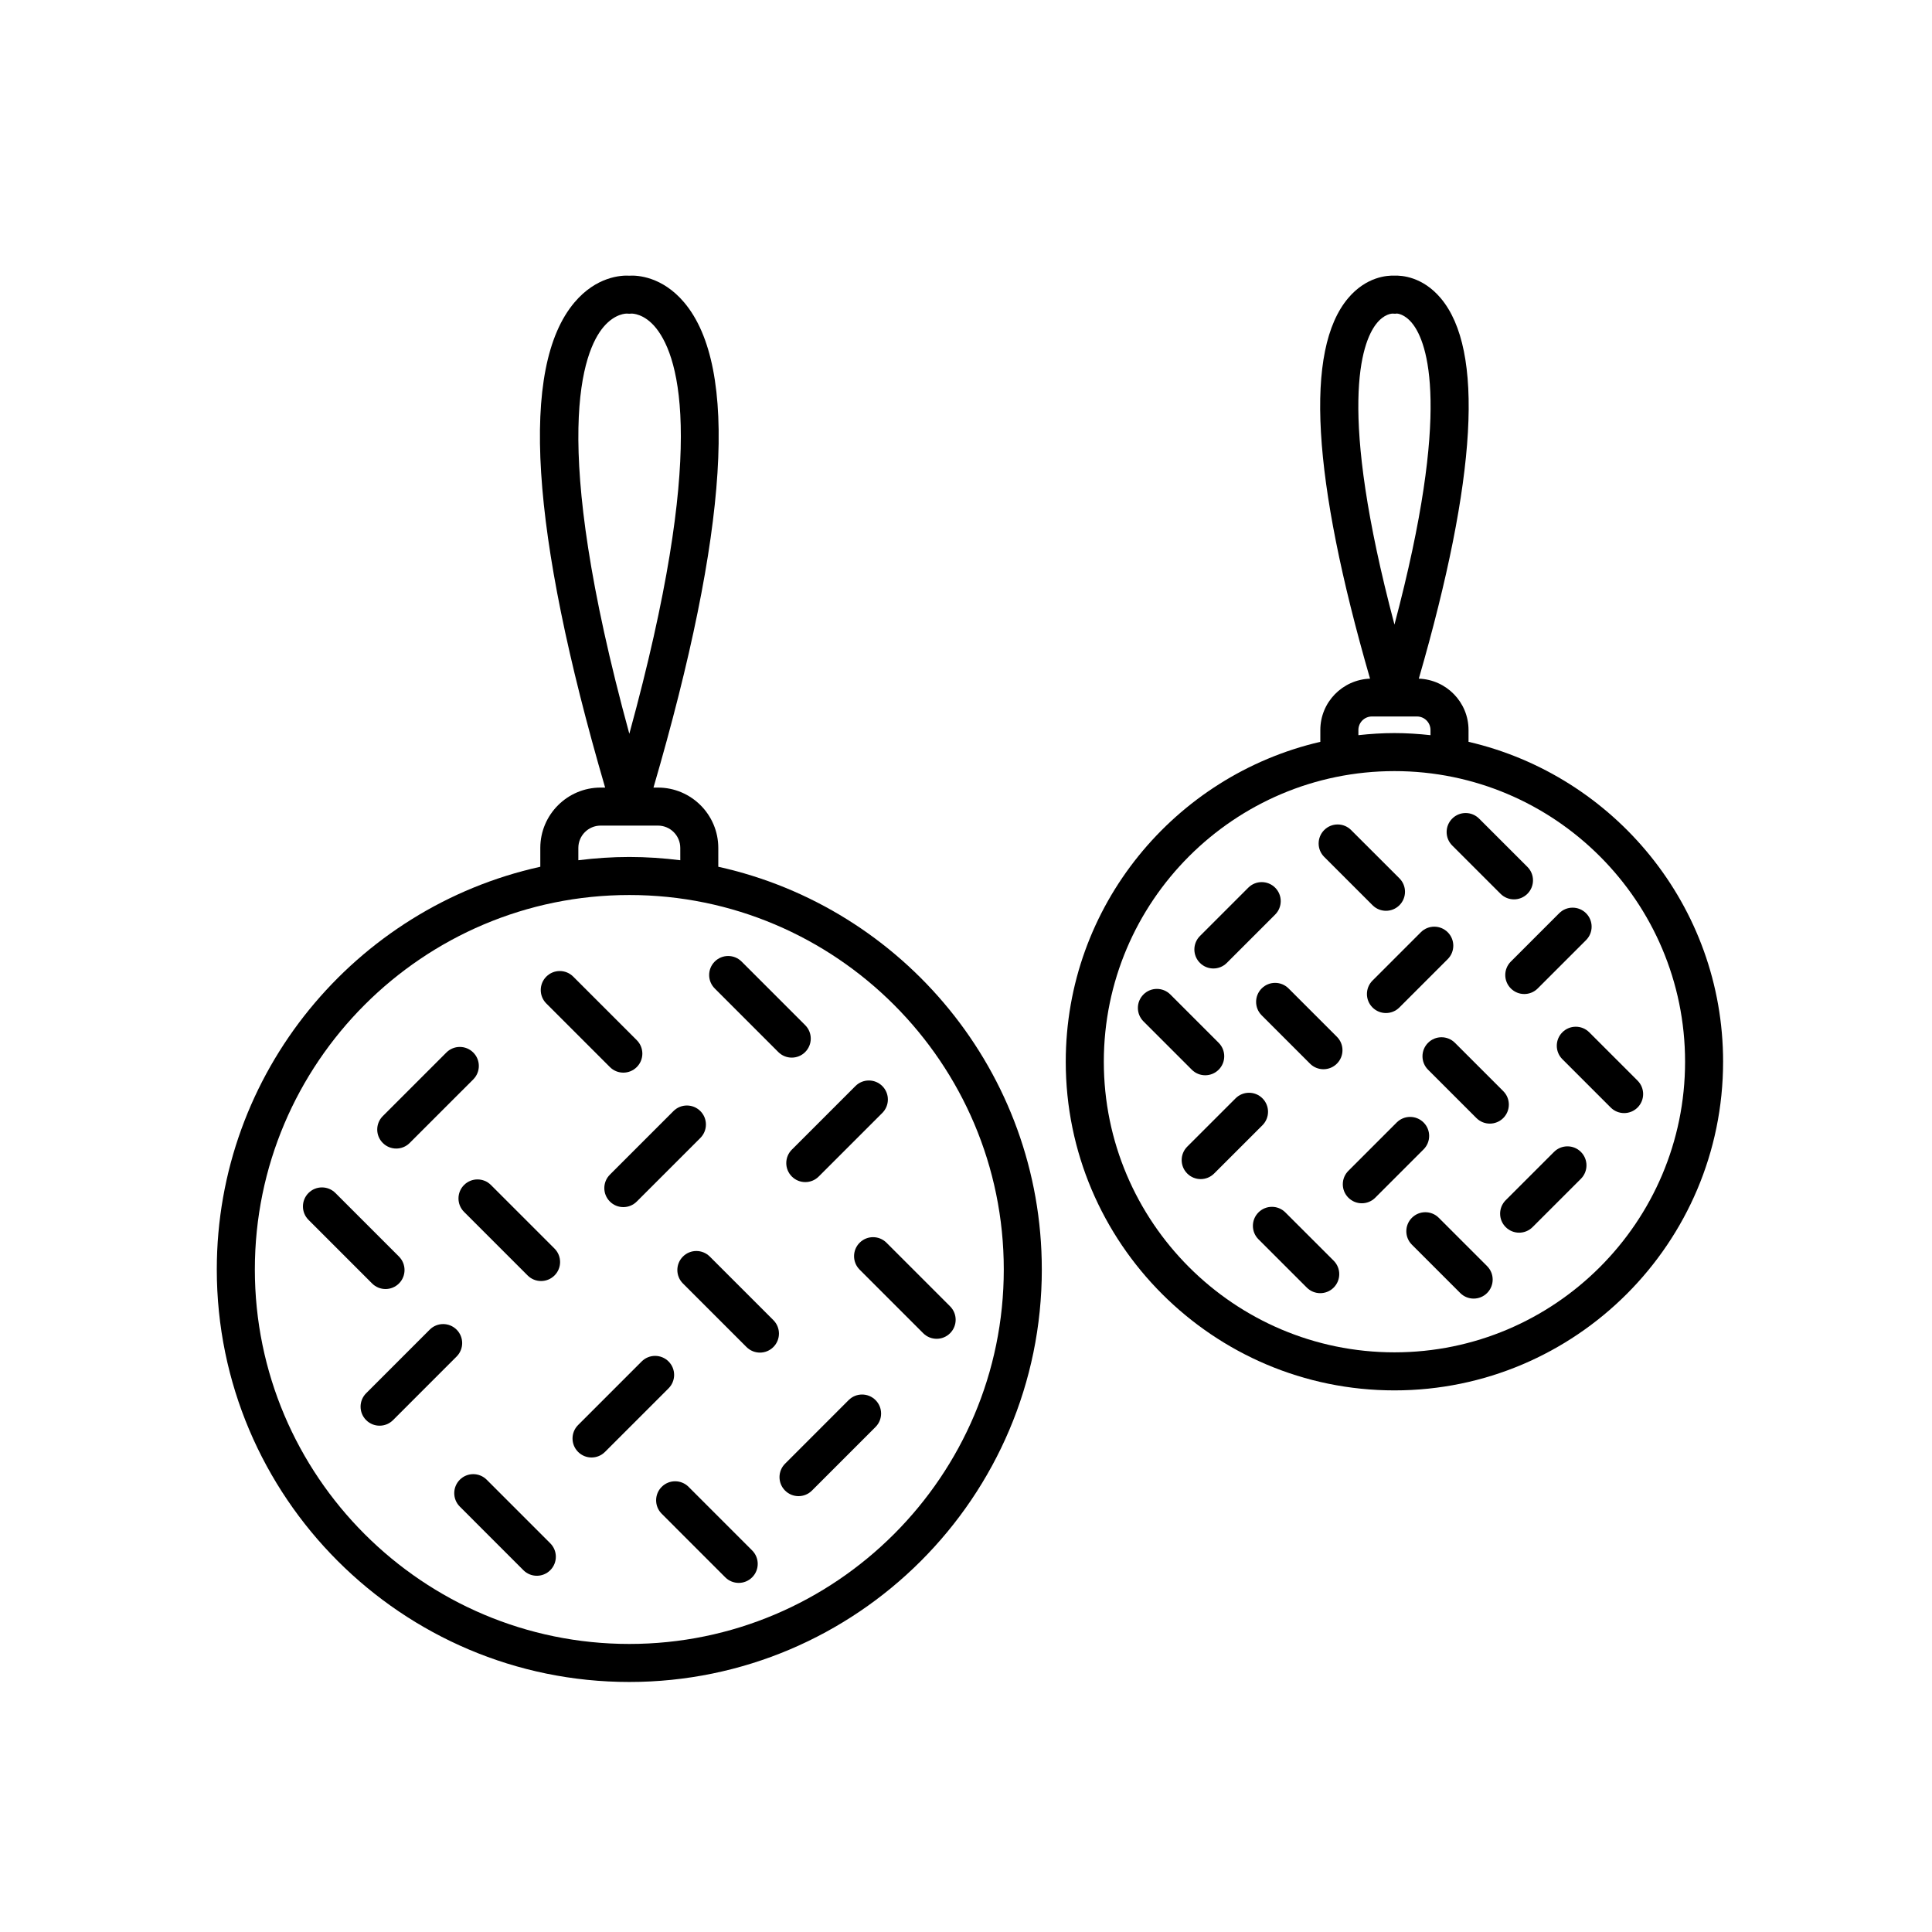 <?xml version="1.0" encoding="UTF-8"?>
<!-- Uploaded to: ICON Repo, www.svgrepo.com, Generator: ICON Repo Mixer Tools -->
<svg fill="#000000" width="800px" height="800px" version="1.1" viewBox="144 144 512 512" xmlns="http://www.w3.org/2000/svg">
 <g>
  <path d="m420.09 480.42c0-52.18-36.758-95.91-85.734-106.72v-4.992c0-8.816-7.176-15.992-15.992-15.992h-1.184c19.875-68.113 22.641-111.41 8.121-128.58-5.805-6.863-12.398-7.215-14.523-7.078-2.141-0.133-8.727 0.215-14.531 7.078-14.52 17.168-11.754 60.469 8.121 128.58h-1.188c-8.816 0-15.992 7.176-15.992 15.992v4.992c-48.977 10.816-85.734 54.547-85.734 106.72 0 60.281 49.035 109.32 109.32 109.32 60.277 0 109.32-49.035 109.32-109.32zm-109.31-141.96c-21.52-78.641-12.172-101.51-6.836-107.82 3.109-3.672 6.172-3.535 6.207-3.535 0.418 0.051 0.832 0.051 1.25 0-0.012 0.012 3.305-0.141 6.516 3.91 6.383 8.066 13.375 32.664-7.137 107.44zm13.504 33.512c-4.43-0.551-8.934-0.867-13.508-0.867s-9.078 0.316-13.508 0.867v-3.266c0-3.258 2.648-5.914 5.914-5.914h15.184c3.258 0 5.914 2.648 5.914 5.914zm85.73 108.45c0 54.719-44.516 99.242-99.234 99.242s-99.242-44.523-99.242-99.242 44.516-99.234 99.242-99.234c54.723-0.004 99.234 44.516 99.234 99.234z"/>
  <path d="m600.64 425.37c0-41.266-28.879-75.844-67.465-84.781v-3.129c0-7.367-5.871-13.352-13.176-13.609 15.391-53.207 17.371-87.16 5.793-100.85-4.805-5.688-10.344-6.035-12.254-5.953-1.906-0.082-7.441 0.266-12.254 5.953-11.578 13.688-9.598 47.641 5.793 100.85-7.305 0.262-13.176 6.242-13.176 13.609v3.133c-38.586 8.938-67.465 43.516-67.465 84.781 0 48.023 39.07 87.094 87.098 87.094 48.035 0 87.105-39.074 87.105-87.098zm-87.094-115.85c-15.203-57.32-8.68-74.691-4.863-79.641 2.141-2.777 4.262-2.785 4.438-2.769 0.406 0.016 0.645 0.059 1.047-0.02 0.031 0.012 2.106 0.023 4.238 2.793 3.816 4.949 10.344 22.32-4.859 79.637zm9.551 29.309c-3.144-0.344-6.324-0.555-9.551-0.555-3.234 0-6.414 0.207-9.559 0.555v-1.371c0-1.977 1.605-3.582 3.582-3.582h11.949c1.977 0 3.578 1.605 3.578 3.582zm67.465 86.539c0 42.473-34.551 77.016-77.016 77.016-42.473 0-77.023-34.547-77.023-77.016 0-42.473 34.551-77.016 77.023-77.016 42.465-0.004 77.016 34.543 77.016 77.016z"/>
  <path d="m527.66 398.18-12.809 12.809c-0.984 0.984-2.273 1.477-3.562 1.477-1.289 0-2.578-0.492-3.562-1.477-1.969-1.969-1.969-5.152 0-7.125l12.809-12.809c1.969-1.969 5.152-1.969 7.125 0 1.969 1.969 1.969 5.152 0 7.125z"/>
  <path d="m469.12 399.18c-0.984 0.984-2.273 1.477-3.562 1.477-1.289 0-2.578-0.492-3.562-1.477-1.969-1.969-1.969-5.152 0-7.125l12.809-12.809c1.969-1.969 5.152-1.969 7.125 0 1.969 1.969 1.969 5.152 0 7.125z"/>
  <path d="m514.14 441.47c1.969-1.969 5.152-1.969 7.125 0 1.969 1.969 1.969 5.152 0 7.125l-12.809 12.809c-0.984 0.984-2.273 1.477-3.562 1.477s-2.578-0.492-3.562-1.477c-1.969-1.969-1.969-5.152 0-7.125z"/>
  <path d="m471.44 435.07c1.969-1.969 5.16-1.969 7.125 0 1.969 1.969 1.969 5.152 0 7.125l-12.809 12.801c-0.984 0.984-2.273 1.477-3.562 1.477-1.289 0-2.578-0.492-3.562-1.477-1.969-1.969-1.969-5.152 0-7.125z"/>
  <path d="m551.51 405.95c-0.984 0.984-2.273 1.477-3.562 1.477-1.289 0-2.578-0.492-3.562-1.477-1.969-1.969-1.969-5.152 0-7.125l12.809-12.809c1.969-1.969 5.152-1.969 7.125 0 1.969 1.969 1.969 5.152 0 7.125z"/>
  <path d="m555.83 449.27c1.969-1.969 5.16-1.969 7.125 0 1.969 1.969 1.969 5.152 0 7.125l-12.809 12.801c-0.984 0.984-2.273 1.477-3.562 1.477-1.289 0-2.578-0.492-3.562-1.477-1.969-1.969-1.969-5.152 0-7.125z"/>
  <path d="m466.96 427.48c-0.984 0.984-2.273 1.477-3.562 1.477-1.289 0-2.578-0.492-3.562-1.477l-12.809-12.809c-1.969-1.969-1.969-5.152 0-7.125 1.969-1.969 5.152-1.969 7.125 0l12.809 12.809c1.965 1.973 1.965 5.156 0 7.125z"/>
  <path d="m538.82 441.77c-1.289 0-2.578-0.492-3.562-1.477l-12.809-12.809c-1.969-1.969-1.969-5.152 0-7.125 1.969-1.969 5.152-1.969 7.125 0l12.809 12.809c1.969 1.969 1.969 5.152 0 7.125-0.984 0.98-2.269 1.477-3.562 1.477z"/>
  <path d="m511.3 385.37c-1.289 0-2.578-0.492-3.562-1.477l-12.809-12.801c-1.969-1.969-1.969-5.152 0-7.125 1.969-1.969 5.152-1.969 7.125 0l12.809 12.801c1.969 1.969 1.969 5.152 0 7.125-0.984 0.984-2.273 1.477-3.562 1.477z"/>
  <path d="m484.63 465.3 12.809 12.801c1.969 1.969 1.969 5.152 0 7.125-0.984 0.984-2.273 1.477-3.562 1.477-1.289 0-2.578-0.492-3.562-1.477l-12.809-12.801c-1.969-1.969-1.969-5.152 0-7.125 1.973-1.969 5.156-1.969 7.125 0z"/>
  <path d="m525.29 466.73 12.809 12.809c1.969 1.969 1.969 5.152 0 7.125-0.984 0.984-2.273 1.477-3.562 1.477-1.289 0-2.578-0.492-3.562-1.477l-12.809-12.809c-1.969-1.969-1.969-5.152 0-7.125 1.973-1.973 5.16-1.973 7.125 0z"/>
  <path d="m498.29 425.88c-0.984 0.984-2.273 1.477-3.562 1.477-1.289 0-2.578-0.492-3.562-1.477l-12.809-12.809c-1.969-1.969-1.969-5.152 0-7.125 1.969-1.969 5.152-1.969 7.125 0l12.809 12.809c1.973 1.965 1.973 5.152 0 7.125z"/>
  <path d="m545.22 382.34c-1.289 0-2.578-0.492-3.562-1.477l-12.809-12.801c-1.969-1.969-1.969-5.152 0-7.125 1.969-1.969 5.152-1.969 7.125 0l12.809 12.801c1.969 1.969 1.969 5.152 0 7.125-0.988 0.984-2.273 1.477-3.562 1.477z"/>
  <path d="m558.04 417.57c1.969-1.969 5.152-1.969 7.125 0l12.809 12.809c1.969 1.969 1.969 5.152 0 7.125-0.984 0.984-2.273 1.477-3.562 1.477-1.289 0-2.578-0.492-3.562-1.477l-12.809-12.809c-1.969-1.965-1.969-5.156 0-7.125z"/>
  <path d="m312.75 462.42c-0.984 0.984-2.273 1.477-3.562 1.477-1.289 0-2.578-0.492-3.562-1.477-1.969-1.969-1.969-5.152 0-7.125l16.848-16.848c1.969-1.969 5.152-1.969 7.125 0 1.969 1.969 1.969 5.152 0 7.125z"/>
  <path d="m252.57 446.9c-0.984 0.984-2.273 1.477-3.562 1.477-1.289 0-2.578-0.492-3.562-1.477-1.969-1.969-1.969-5.152 0-7.125l16.848-16.848c1.969-1.969 5.152-1.969 7.125 0 1.969 1.969 1.969 5.152 0 7.125z"/>
  <path d="m314.05 504.8c1.969-1.969 5.152-1.969 7.125 0 1.969 1.969 1.969 5.152 0 7.125l-16.848 16.848c-0.984 0.984-2.273 1.477-3.562 1.477-1.289 0-2.578-0.492-3.562-1.477-1.969-1.969-1.969-5.152 0-7.125z"/>
  <path d="m257.88 496.37c1.969-1.969 5.152-1.969 7.125 0 1.969 1.969 1.969 5.152 0 7.125l-16.848 16.852c-0.984 0.984-2.273 1.477-3.562 1.477-1.289 0-2.578-0.492-3.562-1.477-1.969-1.969-1.969-5.152 0-7.125z"/>
  <path d="m360.97 455.79c-0.984 0.984-2.273 1.477-3.562 1.477-1.289 0-2.578-0.492-3.562-1.477-1.969-1.969-1.969-5.152 0-7.125l16.848-16.848c1.969-1.969 5.152-1.969 7.125 0 1.969 1.969 1.969 5.152 0 7.125z"/>
  <path d="m368.9 515.04c1.969-1.969 5.152-1.969 7.125 0 1.969 1.969 1.969 5.152 0 7.125l-16.848 16.852c-0.984 0.984-2.273 1.477-3.562 1.477-1.289 0-2.578-0.492-3.562-1.477-1.969-1.969-1.969-5.152 0-7.125z"/>
  <path d="m249.73 484.13c-0.984 0.984-2.273 1.477-3.562 1.477-1.289 0-2.578-0.492-3.562-1.477l-16.848-16.852c-1.969-1.969-1.969-5.152 0-7.125 1.969-1.969 5.152-1.969 7.125 0l16.848 16.852c1.965 1.973 1.965 5.16 0 7.125z"/>
  <path d="m324.98 484.13c-1.969-1.969-1.969-5.152 0-7.125 1.969-1.969 5.152-1.969 7.125 0l16.848 16.848c1.969 1.969 1.969 5.152 0 7.125-0.984 0.984-2.273 1.477-3.562 1.477-1.289 0-2.578-0.492-3.562-1.477z"/>
  <path d="m309.19 428.26c-1.289 0-2.578-0.492-3.562-1.477l-16.848-16.848c-1.969-1.969-1.969-5.152 0-7.125 1.969-1.969 5.152-1.969 7.125 0l16.848 16.848c1.969 1.969 1.969 5.152 0 7.125-0.988 0.988-2.277 1.477-3.562 1.477z"/>
  <path d="m272.98 536.14 16.848 16.852c1.969 1.969 1.969 5.152 0 7.125-0.984 0.984-2.273 1.477-3.562 1.477-1.289 0-2.578-0.492-3.562-1.477l-16.848-16.852c-1.969-1.969-1.969-5.152 0-7.125 1.969-1.969 5.152-1.965 7.125 0z"/>
  <path d="m326.48 538.03 16.848 16.852c1.969 1.969 1.969 5.152 0 7.125-0.984 0.984-2.273 1.477-3.562 1.477-1.289 0-2.578-0.492-3.562-1.477l-16.848-16.852c-1.969-1.969-1.969-5.152 0-7.125 1.973-1.969 5.16-1.965 7.125 0z"/>
  <path d="m290.95 482.01c-0.984 0.984-2.273 1.477-3.562 1.477-1.289 0-2.578-0.492-3.562-1.477l-16.848-16.848c-1.969-1.969-1.969-5.152 0-7.125 1.969-1.969 5.152-1.969 7.125 0l16.848 16.848c1.969 1.973 1.969 5.16 0 7.125z"/>
  <path d="m353.82 424.28c-1.289 0-2.578-0.492-3.562-1.477l-16.848-16.852c-1.969-1.969-1.969-5.152 0-7.125 1.969-1.969 5.152-1.969 7.125 0l16.848 16.852c1.969 1.969 1.969 5.152 0 7.125-0.984 0.988-2.273 1.477-3.562 1.477z"/>
  <path d="m371.81 473.34c1.969-1.969 5.152-1.969 7.125 0l16.848 16.852c1.969 1.969 1.969 5.152 0 7.125-0.984 0.984-2.273 1.477-3.562 1.477s-2.578-0.492-3.562-1.477l-16.848-16.852c-1.969-1.973-1.969-5.16 0-7.125z"/>
 </g>
</svg>